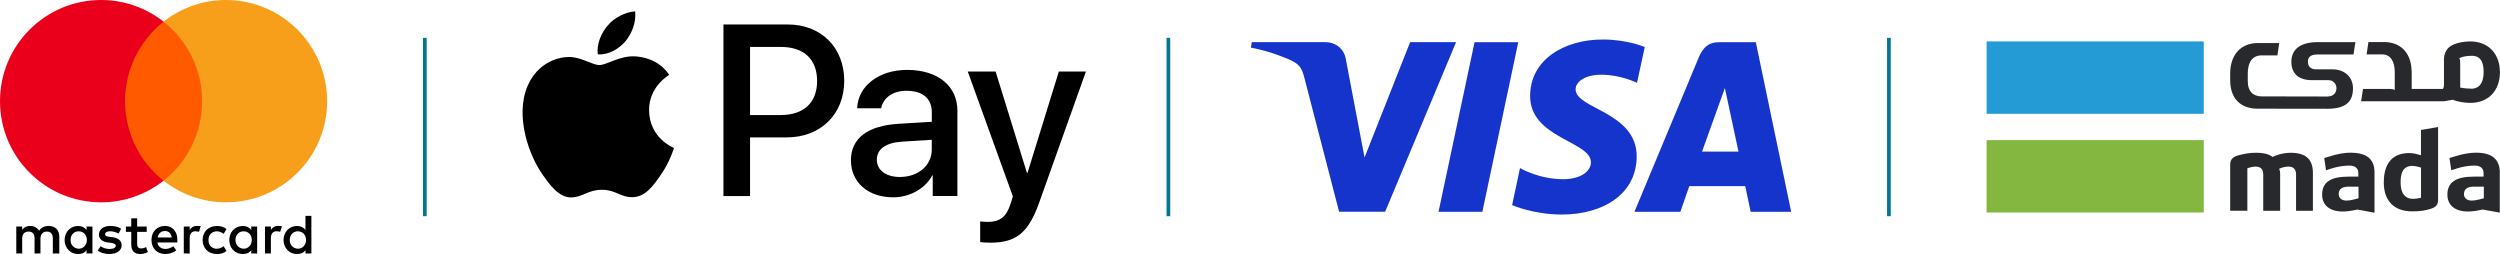 <?xml version="1.0" encoding="UTF-8"?>
<svg id="Layer_2" data-name="Layer 2" xmlns="http://www.w3.org/2000/svg" viewBox="0 0 677.15 68.81">
  <defs>
    <style>
      .cls-1 {
        fill: #27292d;
      }

      .cls-1, .cls-2, .cls-3, .cls-4, .cls-5, .cls-6, .cls-7, .cls-8 {
        stroke-width: 0px;
      }

      .cls-2 {
        fill: #f79e1b;
      }

      .cls-3 {
        fill: #000;
      }

      .cls-4 {
        fill: #259bd6;
      }

      .cls-5 {
        fill: #84b740;
      }

      .cls-6 {
        fill: #eb001b;
      }

      .cls-7 {
        fill: #ff5a00;
      }

      .cls-8 {
        fill: #1434cb;
      }

      .cls-9 {
        fill: none;
        stroke: #027691;
        stroke-miterlimit: 10;
      }
    </style>
  </defs>
  <g id="Layer_1-2" data-name="Layer 1">
    <g>
      <g>
        <path class="cls-3" d="M16.06,68.66v-4.57c0-1.75-1.06-2.89-2.89-2.89-.91,0-1.91.3-2.59,1.29-.53-.83-1.29-1.29-2.44-1.29-.76,0-1.53.23-2.13,1.06v-.91h-1.6v7.31h1.6v-4.03c0-1.29.68-1.91,1.75-1.91s1.6.68,1.6,1.91v4.03h1.6v-4.03c0-1.29.76-1.91,1.75-1.91,1.06,0,1.6.68,1.6,1.91v4.03h1.76ZM39.74,61.35h-2.59v-2.21h-1.6v2.21h-1.45v1.45h1.45v3.35c0,1.68.68,2.66,2.51,2.66.68,0,1.45-.23,1.98-.53l-.46-1.37c-.46.3-.99.38-1.37.38-.76,0-1.06-.46-1.06-1.21v-3.27h2.59v-1.45h0ZM53.29,61.2c-.91,0-1.53.46-1.91,1.06v-.91h-1.6v7.31h1.6v-4.11c0-1.21.53-1.91,1.53-1.91.3,0,.68.08.99.15l.46-1.53c-.32-.06-.77-.06-1.07-.06h0ZM32.81,61.96c-.76-.53-1.83-.76-2.97-.76-1.83,0-3.04.91-3.04,2.36,0,1.21.91,1.91,2.51,2.13l.76.08c.83.15,1.29.38,1.29.76,0,.53-.61.91-1.68.91s-1.91-.38-2.44-.76l-.76,1.21c.83.61,1.98.91,3.12.91,2.13,0,3.35-.99,3.35-2.36,0-1.29-.99-1.98-2.51-2.21l-.76-.08c-.68-.08-1.21-.23-1.21-.68,0-.53.53-.83,1.37-.83.91,0,1.83.38,2.29.61l.67-1.29h0ZM75.28,61.2c-.91,0-1.53.46-1.91,1.06v-.91h-1.6v7.31h1.6v-4.11c0-1.21.53-1.91,1.53-1.91.3,0,.68.08.99.15l.46-1.51c-.31-.08-.76-.08-1.07-.08h0ZM54.88,65.01c0,2.21,1.53,3.8,3.88,3.8,1.06,0,1.83-.23,2.59-.83l-.76-1.29c-.61.46-1.21.68-1.91.68-1.29,0-2.21-.91-2.21-2.36s.91-2.29,2.21-2.36c.68,0,1.29.23,1.91.68l.76-1.29c-.76-.61-1.53-.83-2.59-.83-2.36,0-3.88,1.6-3.88,3.8h0ZM69.65,65.01v-3.65h-1.6v.91c-.53-.68-1.29-1.06-2.29-1.06-2.06,0-3.65,1.6-3.65,3.8s1.6,3.8,3.65,3.8c1.06,0,1.83-.38,2.29-1.06v.91h1.6v-3.65h0ZM63.78,65.01c0-1.29.83-2.36,2.21-2.36,1.29,0,2.21.99,2.21,2.36,0,1.29-.91,2.36-2.21,2.36-1.37-.08-2.21-1.07-2.21-2.36h0ZM44.68,61.2c-2.13,0-3.65,1.53-3.65,3.8s1.53,3.8,3.73,3.8c1.06,0,2.13-.3,2.97-.99l-.76-1.14c-.61.46-1.37.76-2.13.76-.99,0-1.98-.46-2.21-1.75h5.4v-.61c.07-2.35-1.3-3.88-3.35-3.88h0ZM44.68,62.57c.99,0,1.68.61,1.83,1.75h-3.8c.15-.98.83-1.75,1.98-1.75h0ZM84.34,65.01v-6.54h-1.6v3.8c-.53-.68-1.29-1.06-2.29-1.06-2.06,0-3.65,1.6-3.65,3.8s1.6,3.8,3.65,3.8c1.06,0,1.83-.38,2.29-1.06v.91h1.6v-3.65h0ZM78.48,65.01c0-1.29.83-2.36,2.21-2.36,1.29,0,2.21.99,2.21,2.36,0,1.29-.91,2.36-2.21,2.36-1.37-.08-2.21-1.07-2.21-2.36h0ZM25.04,65.01v-3.65h-1.6v.91c-.53-.68-1.29-1.06-2.29-1.06-2.06,0-3.65,1.6-3.65,3.8s1.6,3.8,3.65,3.8c1.06,0,1.83-.38,2.29-1.06v.91h1.6v-3.65h0ZM19.11,65.01c0-1.29.83-2.36,2.21-2.36,1.29,0,2.21.99,2.21,2.36,0,1.29-.91,2.36-2.21,2.36-1.37-.08-2.21-1.07-2.21-2.36Z"/>
        <g>
          <rect id="rect19" class="cls-7" x="32.28" y="5.86" width="23.98" height="43.08"/>
          <path class="cls-6" d="M33.87,27.4c0-8.75,4.11-16.52,10.43-21.54C39.66,2.21,33.79,0,27.4,0,12.26,0,0,12.26,0,27.4s12.26,27.4,27.4,27.4c6.39,0,12.26-2.21,16.9-5.86-6.32-4.95-10.43-12.79-10.43-21.54Z"/>
          <path id="path22" class="cls-2" d="M88.61,27.4c0,15.15-12.26,27.4-27.4,27.4-6.39,0-12.26-2.21-16.9-5.86,6.39-5.03,10.43-12.79,10.43-21.54s-4.11-16.52-10.43-21.54c4.64-3.65,10.5-5.86,16.89-5.86,15.15,0,27.41,12.33,27.41,27.4Z"/>
        </g>
      </g>
      <path class="cls-3" d="M169.42,11.16c-1.79,2.12-4.65,3.79-7.51,3.55-.36-2.86,1.04-5.9,2.68-7.78,1.79-2.18,4.92-3.73,7.45-3.84.3,2.98-.86,5.9-2.62,8.08M172.02,15.27c-4.14-.24-7.69,2.35-9.66,2.35s-5.01-2.24-8.29-2.18c-4.26.06-8.23,2.47-10.4,6.32-4.47,7.69-1.16,19.08,3.16,25.33,2.12,3.1,4.65,6.5,7.99,6.38,3.16-.12,4.41-2.06,8.23-2.06s4.95,2.06,8.29,2c3.46-.06,5.63-3.1,7.75-6.2,2.41-3.52,3.4-6.94,3.46-7.12-.06-.06-6.68-2.59-6.74-10.22-.06-6.38,5.22-9.42,5.45-9.6-2.98-4.41-7.63-4.89-9.24-5.01M195.95,6.63v46.47h7.21v-15.89h9.98c9.12,0,15.53-6.26,15.53-15.32s-6.29-15.26-15.29-15.26h-17.44ZM203.16,12.71h8.32c6.26,0,9.84,3.34,9.84,9.21s-3.58,9.24-9.87,9.24h-8.29V12.71ZM241.85,53.45c4.53,0,8.73-2.3,10.64-5.93h.15v5.57h6.68v-23.13c0-6.71-5.36-11.03-13.62-11.03-7.66,0-13.32,4.38-13.53,10.4h6.5c.54-2.86,3.19-4.74,6.83-4.74,4.41,0,6.89,2.06,6.89,5.84v2.56l-9,.54c-8.38.51-12.91,3.93-12.91,9.9s4.68,10.01,11.39,10.01ZM243.79,47.94c-3.84,0-6.29-1.85-6.29-4.68s2.35-4.62,6.86-4.89l8.02-.51v2.62c0,4.35-3.7,7.45-8.58,7.45ZM268.23,65.73c7.03,0,10.34-2.68,13.23-10.82l12.67-35.53h-7.33l-8.49,27.45h-.15l-8.49-27.45h-7.54l12.22,33.83-.66,2.06c-1.1,3.49-2.89,4.83-6.08,4.83-.57,0-1.67-.06-2.12-.12v5.57c.42.12,2.21.18,2.74.18Z"/>
      <path class="cls-8" d="M434.13,10.7c-10.39,0-19.68,5.39-19.68,15.34,0,11.41,16.47,12.2,16.47,17.93,0,2.41-2.77,4.57-7.49,4.57-6.7,0-11.72-3.02-11.72-3.02l-2.14,10.04s5.77,2.55,13.44,2.55c11.36,0,20.3-5.65,20.3-15.77,0-12.06-16.54-12.82-16.54-18.14,0-1.89,2.27-3.96,6.98-3.96,5.32,0,9.65,2.2,9.65,2.2l2.1-9.7s-4.72-2.04-11.37-2.04h0ZM339.07,11.43l-.25,1.46s4.37.8,8.31,2.4c5.07,1.83,5.43,2.9,6.28,6.2l9.3,35.86h12.47l19.21-45.93h-12.44l-12.35,31.23-5.04-26.47c-.46-3.03-2.8-4.76-5.67-4.76h-19.84ZM399.4,11.43l-9.76,45.93h11.87l9.73-45.93h-11.83ZM465.58,11.43c-2.86,0-4.38,1.53-5.49,4.21l-17.38,41.72h12.44l2.41-6.95h15.16l1.46,6.95h10.98l-9.58-45.93h-10ZM467.2,23.84l3.69,17.23h-9.88l6.19-17.23h0Z"/>
      <g>
        <rect class="cls-5" x="538.09" y="37.96" width="58.82" height="19.6"/>
        <rect class="cls-4" x="538.09" y="11.22" width="58.82" height="19.61"/>
        <path class="cls-1" d="M655.74,53.57l-.26.05c-.91.17-1.24.24-1.9.24-1.54,0-3.35-.79-3.35-4.49,0-1.9.31-4.44,3.18-4.44h.02c.49.03,1.05.09,2.1.4l.23.07v8.16h0ZM656.21,35.11l-.47.09v6.85l-.42-.12-.12-.03c-.47-.14-1.55-.45-2.6-.45-5.73,0-6.93,4.33-6.93,7.96,0,4.98,2.79,7.84,7.67,7.84,2.06,0,3.58-.21,5.12-.72,1.41-.45,1.92-1.1,1.92-2.48v-19.65c-1.36.24-2.78.49-4.16.72"/>
        <path class="cls-1" d="M672.76,53.7l-.24.07-.87.23c-.82.21-1.55.33-2.11.33-1.34,0-2.15-.66-2.15-1.8,0-.73.33-1.97,2.53-1.97h2.85v3.14ZM670.76,41.35c-1.76,0-3.58.31-5.83,1.01l-1.47.44.49,3.32,1.43-.47c1.5-.49,3.37-.8,4.77-.8.63,0,2.55,0,2.55,2.08v.91h-2.67c-4.87,0-7.13,1.55-7.13,4.89,0,2.85,2.08,4.56,5.57,4.56,1.08,0,2.58-.21,3.88-.52l.07-.02.07.02.44.07c1.36.24,2.78.49,4.16.75v-10.9c0-3.53-2.13-5.33-6.32-5.33"/>
        <path class="cls-1" d="M638.83,53.7l-.24.07-.87.23c-.82.21-1.54.33-2.11.33-1.34,0-2.15-.66-2.15-1.8,0-.73.33-1.97,2.51-1.97h2.85l.02,3.14h0ZM636.84,41.35c-1.78,0-3.58.31-5.83,1.01l-1.47.44.49,3.32,1.43-.47c1.5-.49,3.37-.8,4.77-.8.63,0,2.55,0,2.55,2.08v.91h-2.67c-4.87,0-7.14,1.55-7.14,4.89,0,2.85,2.08,4.56,5.59,4.56,1.08,0,2.58-.21,3.88-.52l.07-.02.07.02.42.07c1.38.24,2.78.49,4.16.77v-10.9c.02-3.56-2.11-5.34-6.3-5.34"/>
        <path class="cls-1" d="M620.44,41.38c-2.22,0-4.05.73-4.73,1.05l-.17.09-.16-.12c-.94-.68-2.32-1.03-4.24-1.03-1.69,0-3.28.24-5.01.75-1.48.45-2.06,1.17-2.06,2.51v12.45h4.65v-11.51l.23-.07c.94-.31,1.5-.37,2.04-.37,1.34,0,2.03.72,2.03,2.11v9.85h4.58v-10.04c0-.59-.12-.94-.14-1.01l-.16-.3.31-.14c.7-.31,1.47-.47,2.27-.47.93,0,2.03.37,2.03,2.11v9.85h4.56v-10.3c0-3.65-1.96-5.41-6.01-5.41"/>
        <path class="cls-1" d="M669.34,24.01c-.68,0-1.82-.07-2.71-.24l-.26-.05v-6.72c0-.56-.1-.91-.12-.96l-.14-.28.3-.12c.07-.03.14-.05.23-.09l.05-.03c.1-.03.21-.07.31-.1.05-.02.09-.03.12-.03,1.03-.28,1.97-.24,2.39-.28h.02c2.85,0,3.18,2.53,3.18,4.44-.02,3.7-1.85,4.49-3.37,4.49M669.32,11.22h-.12c-2.67,0-5.41.73-6.39,2.17-.52.7-.82,1.57-.84,2.6h0v6.93c0,.59-.12.82-.14.87l-.16.3h-8.44v-4.82h-.02c-.1-5.08-3.11-7.88-7.46-7.88h-4.24c-.17,1.24-.31,2.11-.49,3.35h4.23c2.22,0,3.39,1.89,3.39,4.79v4.86l-.3-.16c-.05-.02-.42-.14-1-.14h-7.3c-.14.93-.31,2.13-.51,3.34h22.44c.77-.16,1.66-.3,2.43-.42,1.14.56,3.25.86,4.7.86,4.87,0,8.03-3.27,8.03-8.3-.02-4.98-3.07-8.24-7.82-8.35"/>
        <path class="cls-1" d="M629.98,29.47h.21c4.87,0,7.14-1.61,7.14-5.57,0-2.85-2.08-5.12-5.57-5.12h-4.49c-1.34,0-2.15-.77-2.15-2.06,0-.87.33-1.96,2.53-1.96h9.82c.21-1.27.31-2.08.51-3.35h-10.2c-4.75,0-7.14,1.99-7.14,5.31s2.08,4.99,5.57,4.99h4.49c1.34,0,2.15,1.07,2.15,2.18,0,.73-.33,2.25-2.51,2.25h-.75l-14.37-.03h-2.62c-2.22,0-3.77-1.26-3.77-4.17v-2.01c0-3.04,1.21-4.93,3.77-4.93h4.26c.19-1.29.31-2.11.49-3.34h-5.82c-4.35,0-7.35,2.92-7.46,8h0v2.27c.1,5.08,3.11,7.51,7.46,7.51h4.24l7.79.02h6.43Z"/>
      </g>
      <line class="cls-9" x1="511.63" y1="10.25" x2="511.63" y2="58.56"/>
      <line class="cls-9" x1="316.47" y1="10.25" x2="316.47" y2="58.56"/>
      <line class="cls-9" x1="115.07" y1="10.25" x2="115.07" y2="58.56"/>
    </g>
  </g>
</svg>